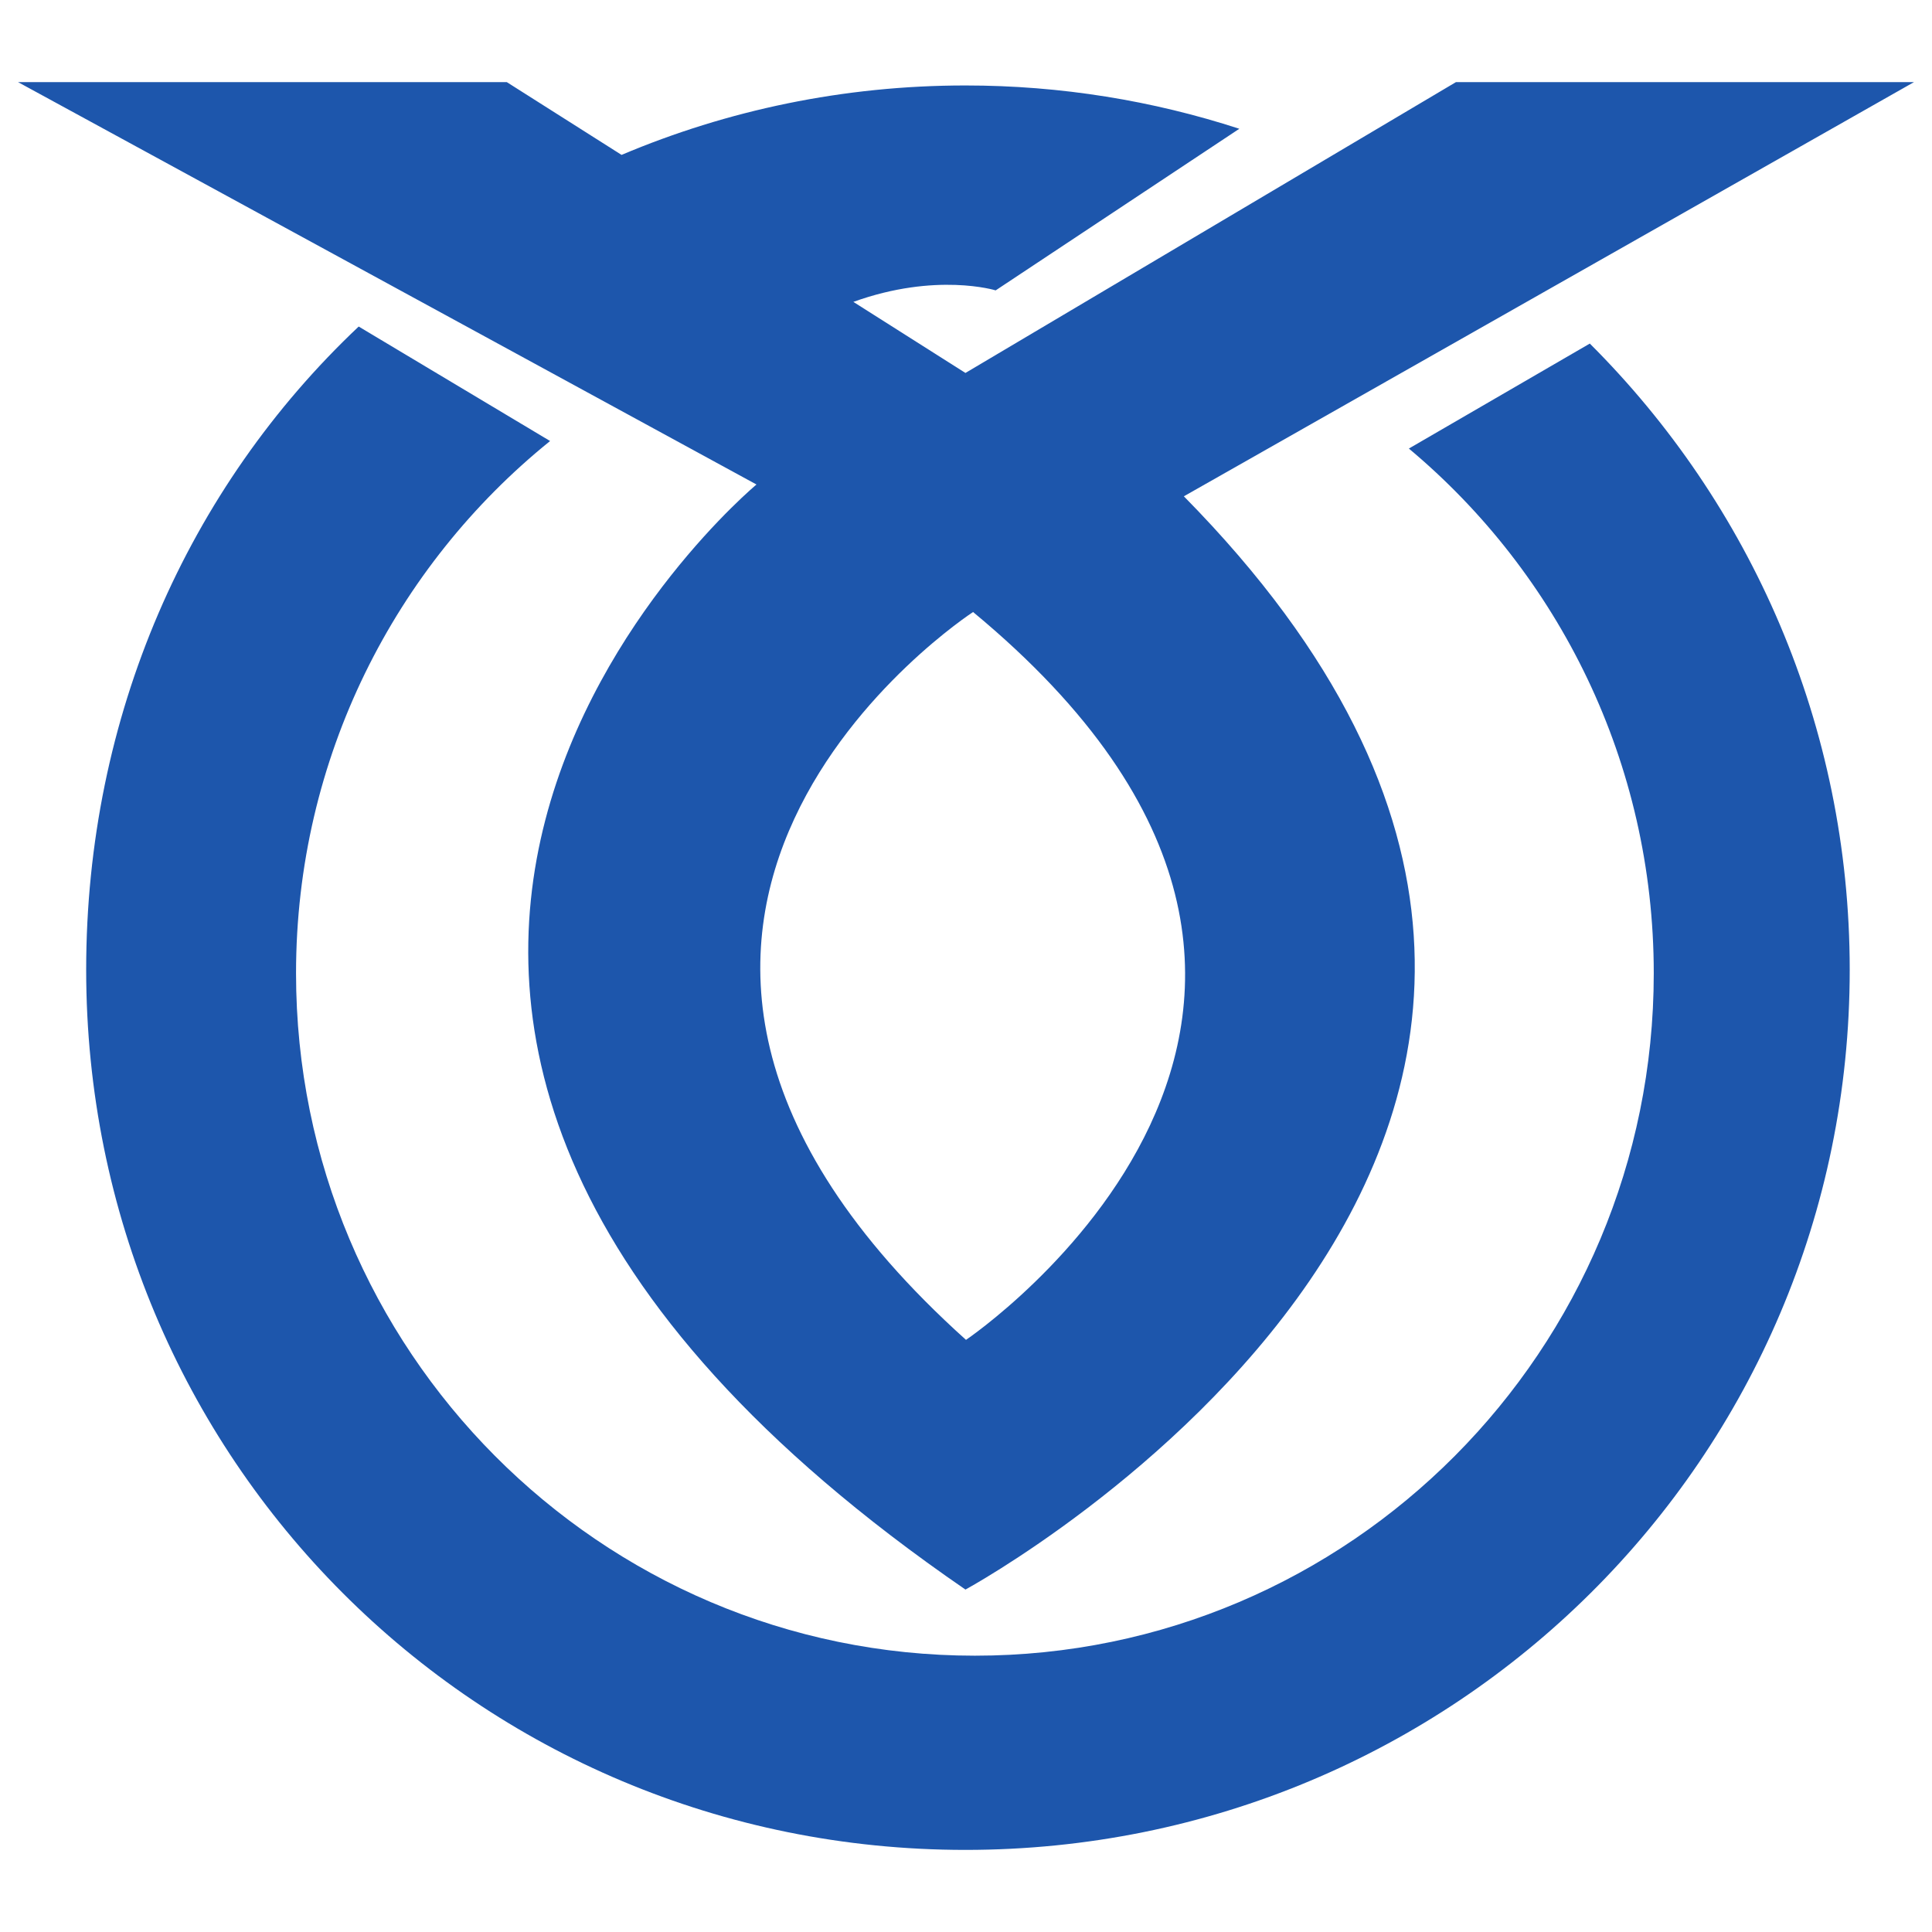 <?xml version="1.0" encoding="utf-8"?>
<!-- Generator: Adobe Illustrator 15.0.0, SVG Export Plug-In . SVG Version: 6.00 Build 0)  -->
<!DOCTYPE svg PUBLIC "-//W3C//DTD SVG 1.1//EN" "http://www.w3.org/Graphics/SVG/1.1/DTD/svg11.dtd">
<svg version="1.1" id="Laag_1" xmlns="http://www.w3.org/2000/svg" xmlns:xlink="http://www.w3.org/1999/xlink" x="0px" y="0px"
	 width="250px" height="250px" viewBox="0 0 250 250" enable-background="new 0 0 250 250" xml:space="preserve">
<path fill="#1D56AC" d="M205.721,44.458l-23.414,13.585c19.361,16.197,31.689,40.602,31.689,67.9
	c0,48.769-39.328,88.302-87.846,88.302c-48.515,0-87.843-39.533-87.843-88.302c0-27.854,12.834-52.691,32.875-68.875L46.414,42.254
	c-22.108,20.863-35.263,50.434-35.263,83.23c0,63.195,50.582,113.892,113.777,113.892c63.197,0,114.425-50.696,114.425-113.892
	C239.354,93.828,226.496,65.174,205.721,44.458z"/>
<path fill="#1D56AC" d="M247.672,10.624h-59.268L124.927,48.26l-14.503-9.196c10.723-3.866,18.416-1.489,18.416-1.489l31.527-20.912
	c-11.16-3.632-23.07-5.604-35.439-5.604c-15.785,0-30.82,3.202-44.498,8.984l-14.854-9.419H2.329l95.559,52.071
	c0,0-81.886,68.137,27.041,142.994c0,0,109.23-59.274,28.261-141.467L247.672,10.624z M125,173.379
	c-60.426-54.311,0.916-94.184,0.916-94.184C188.176,130.756,125,173.379,125,173.379z"/>
</svg>
